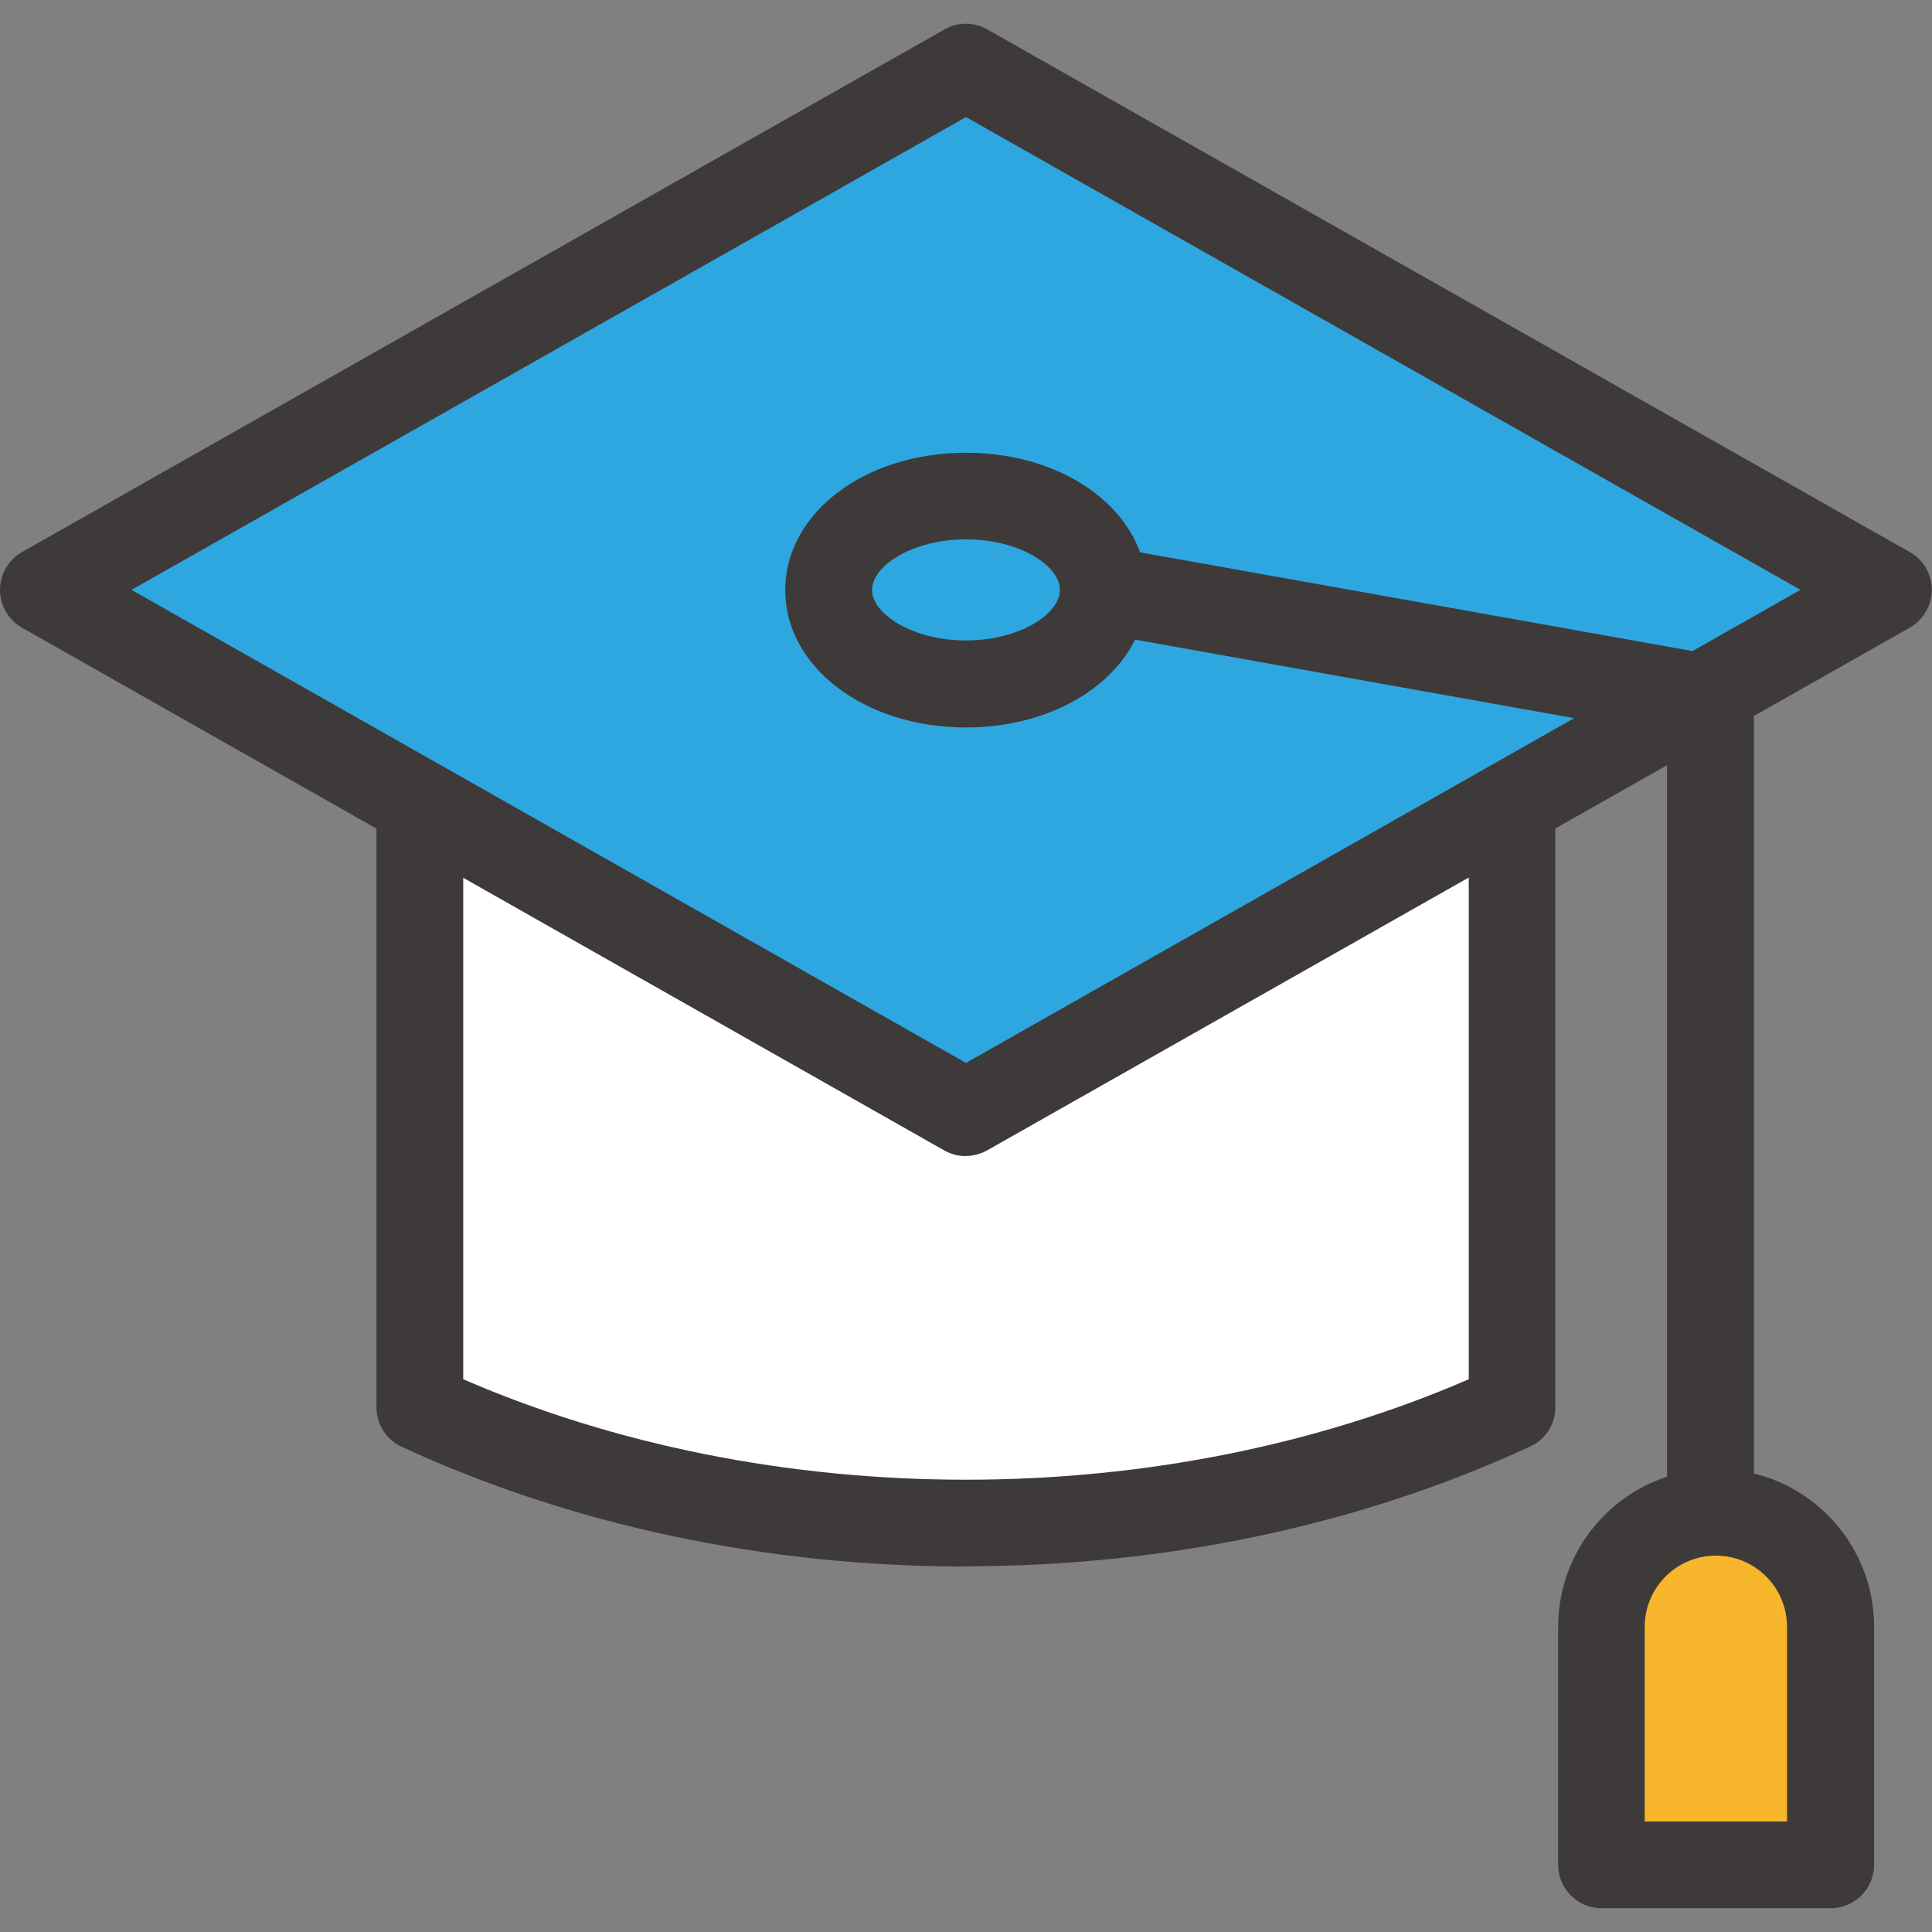 <svg width="30" height="30" viewBox="0 0 30 30" fill="none" xmlns="http://www.w3.org/2000/svg">
<rect x="0" y="0" width="30" height="30" fill="#808080" stroke="none"/>
<g id="icons" clip-path="url(#clip0_108_3949)">
<path id="Vector" d="M6.52 21.852C8.969 22.987 11.877 23.651 15 23.651C18.123 23.651 21.031 22.99 23.48 21.852V9.217H6.52V21.852Z" fill="white"/>
<path id="Vector_2" d="M15 24.325C11.89 24.325 8.861 23.681 6.237 22.465C5.997 22.354 5.846 22.114 5.846 21.855V9.217C5.846 8.846 6.149 8.543 6.52 8.543H23.477C23.848 8.543 24.151 8.846 24.151 9.217V21.852C24.151 22.114 23.999 22.354 23.76 22.461C21.136 23.678 18.107 24.321 14.997 24.321L15 24.325ZM7.193 21.417C9.549 22.438 12.237 22.977 15 22.977C17.763 22.977 20.451 22.438 22.807 21.417V9.891H7.193V21.414V21.417Z" fill="#3E3A39"/>
<path id="Vector_3" d="M29.326 9.16L15 1.043L0.674 9.16L15 17.279L29.326 9.16Z" fill="#2EA7E0"/>
<path id="Vector_4" d="M15 17.953C14.885 17.953 14.771 17.923 14.666 17.866L0.34 9.746C0.128 9.624 0 9.402 0 9.159C0 8.917 0.131 8.694 0.34 8.573L14.666 0.457C14.872 0.339 15.125 0.339 15.33 0.457L29.656 8.573C29.869 8.694 29.997 8.917 29.997 9.159C29.997 9.402 29.865 9.624 29.656 9.746L15.33 17.862C15.226 17.919 15.111 17.95 14.997 17.95L15 17.953ZM2.042 9.159L15 16.505L27.958 9.159L15 1.818L2.042 9.159Z" fill="#3E3A39"/>
<path id="Vector_5" d="M15 10.618C16.178 10.618 17.133 9.965 17.133 9.16C17.133 8.354 16.178 7.701 15 7.701C13.822 7.701 12.867 8.354 12.867 9.16C12.867 9.965 13.822 10.618 15 10.618Z" fill="#2EA7E0"/>
<path id="Vector_6" d="M15 11.296C13.427 11.296 12.193 10.359 12.193 9.163C12.193 7.967 13.427 7.03 15 7.03C16.573 7.03 17.807 7.967 17.807 9.163C17.807 10.359 16.573 11.296 15 11.296ZM15 8.375C14.164 8.375 13.541 8.789 13.541 9.16C13.541 9.53 14.164 9.945 15 9.945C15.835 9.945 16.459 9.53 16.459 9.16C16.459 8.789 15.835 8.375 15 8.375Z" fill="#3E3A39"/>
<path id="Vector_7" d="M26.56 24.493C26.19 24.493 25.886 24.19 25.886 23.819V11.41L17.015 9.823C16.648 9.759 16.405 9.409 16.469 9.042C16.533 8.675 16.88 8.429 17.251 8.496L26.678 10.181C26.998 10.238 27.234 10.518 27.234 10.844V23.816C27.234 24.187 26.931 24.49 26.56 24.49V24.493Z" fill="#3E3A39"/>
<path id="Vector_8" d="M26.644 23.482C25.664 23.482 24.865 24.278 24.865 25.261V28.957H28.42V25.261C28.42 24.281 27.625 23.482 26.641 23.482H26.644Z" fill="#F8B62D"/>
<path id="Vector_9" d="M28.423 29.631H24.869C24.498 29.631 24.195 29.328 24.195 28.957V25.261C24.195 23.91 25.293 22.809 26.648 22.809C28.002 22.809 29.101 23.907 29.101 25.261V28.957C29.101 29.328 28.797 29.631 28.427 29.631H28.423ZM25.543 28.284H27.749V25.261C27.749 24.652 27.254 24.156 26.644 24.156C26.034 24.156 25.539 24.652 25.539 25.261V28.284H25.543Z" fill="#3E3A39"/>
</g>
<defs>
<clipPath id="clip0_108_3949">
<rect width="30" height="29.262" fill="white" transform="translate(0 0.369)"/>
</clipPath>
</defs>
</svg>
